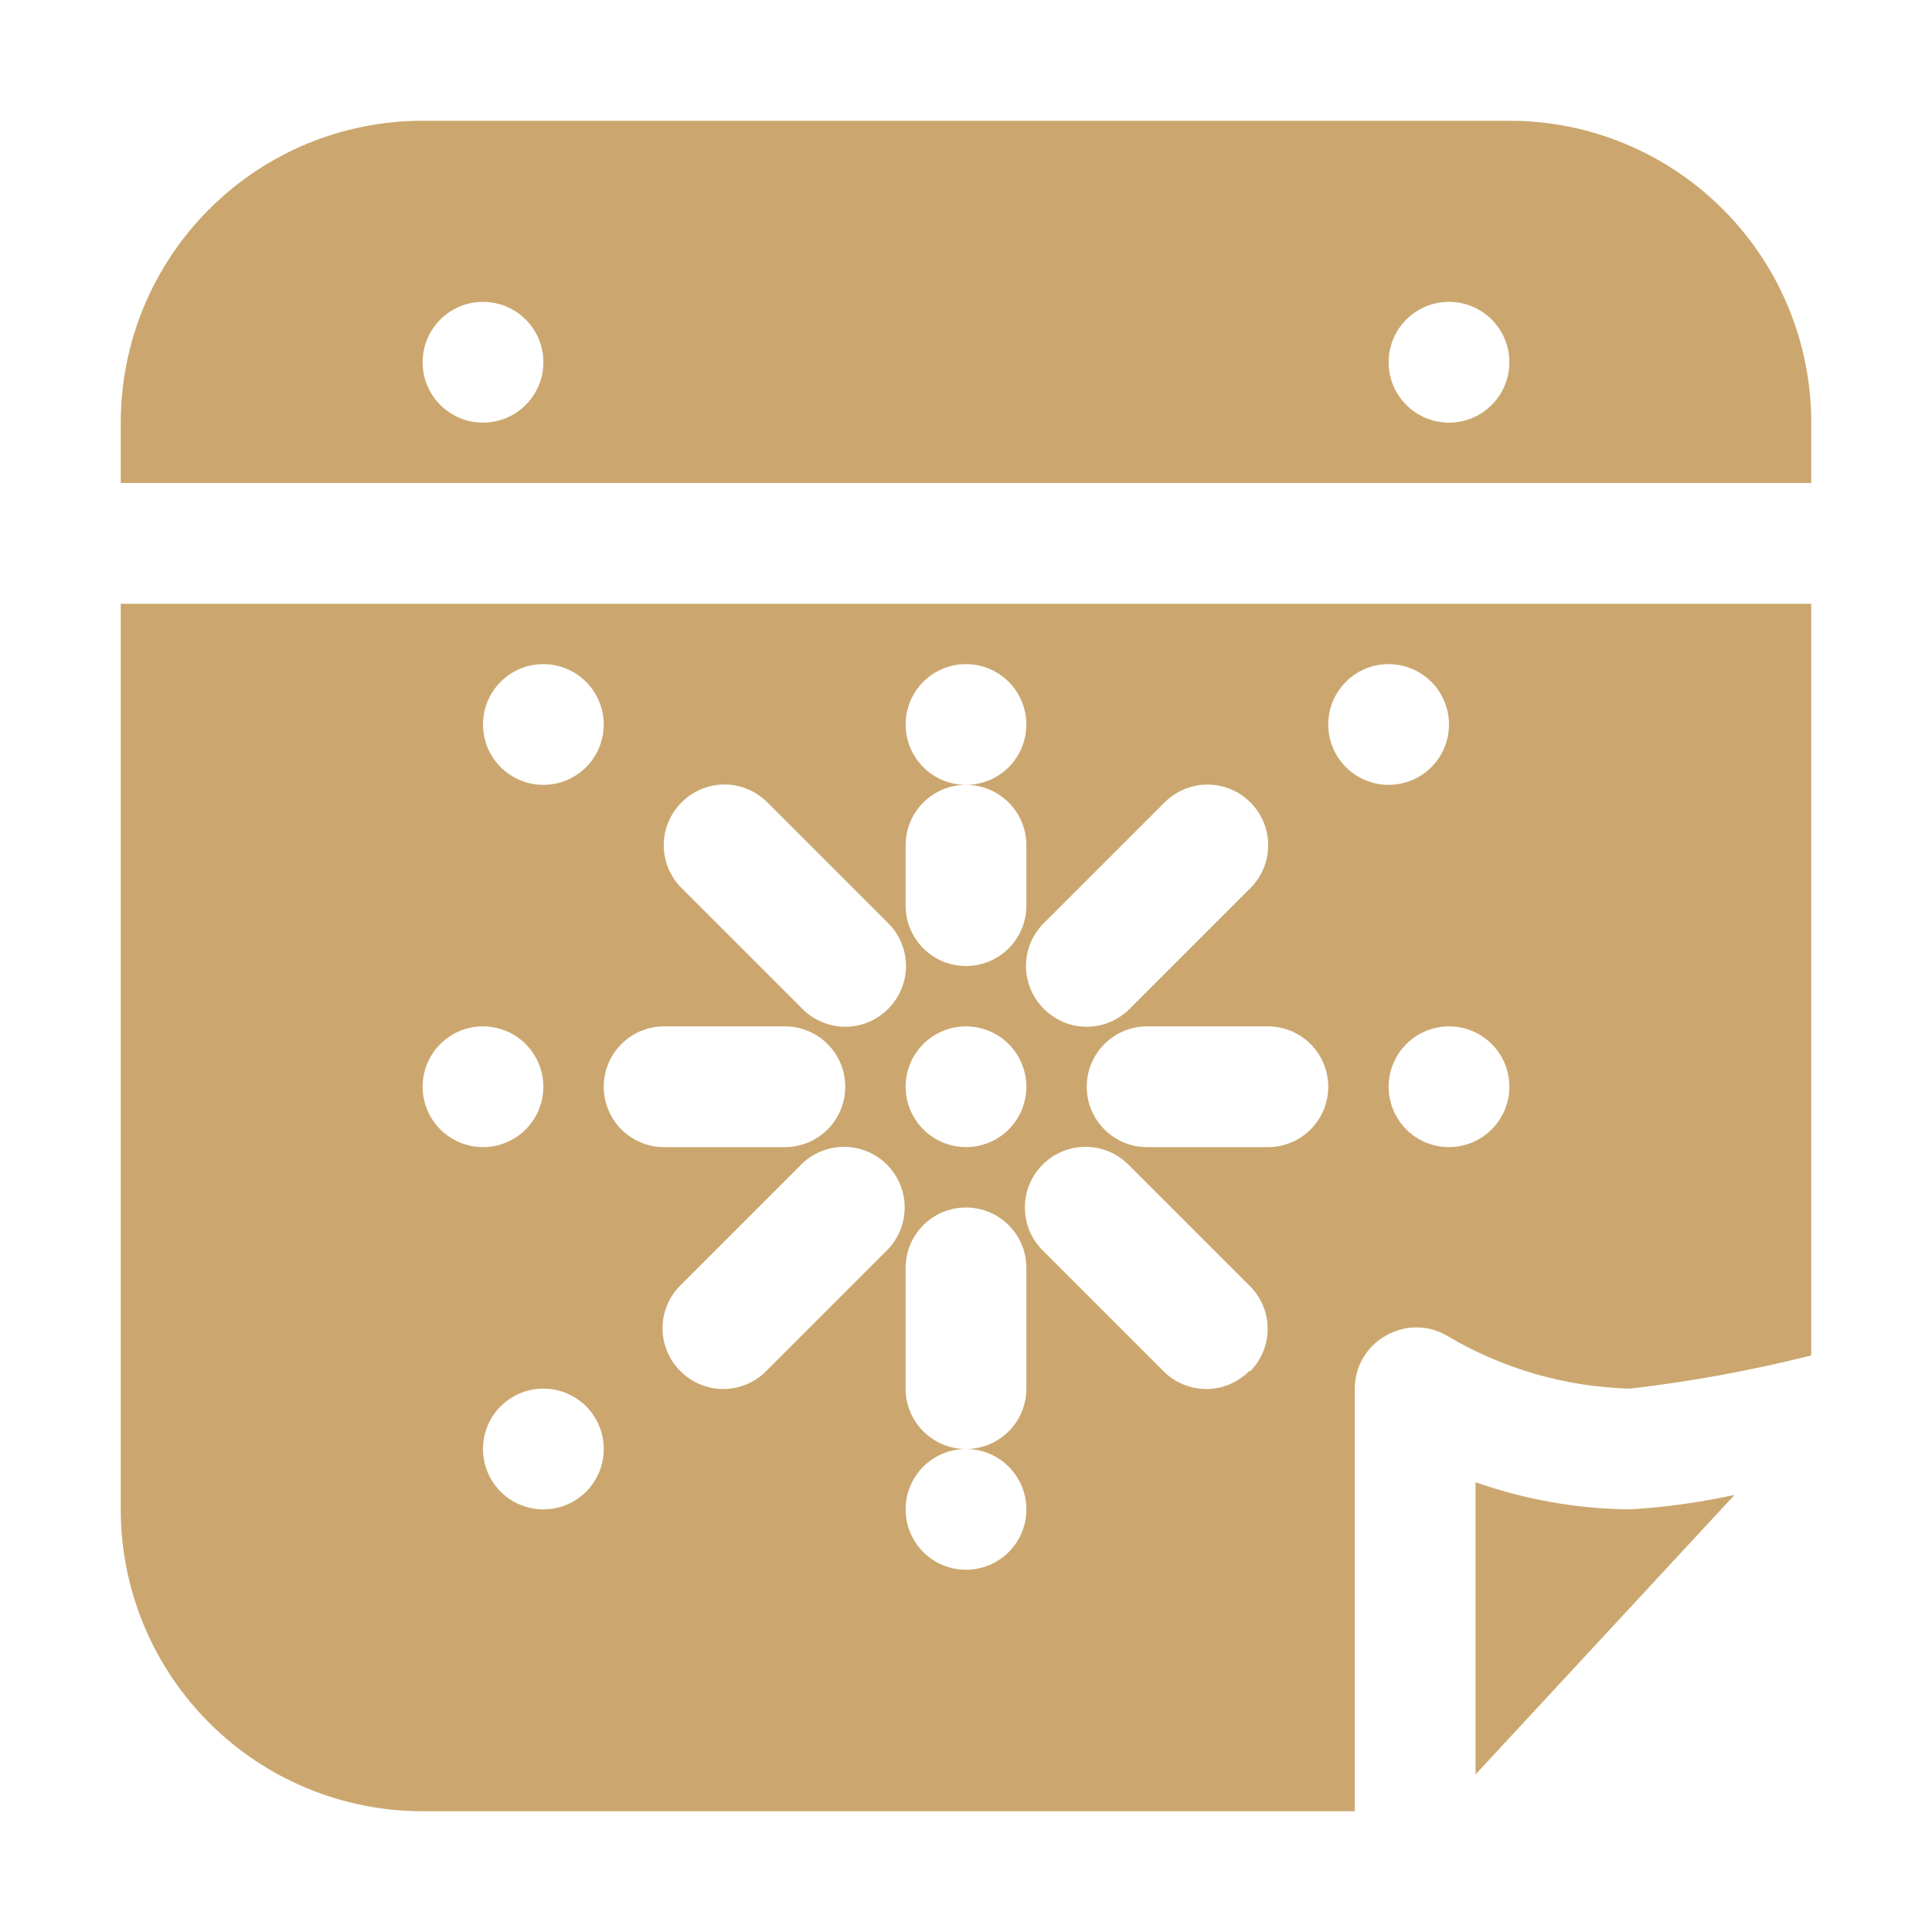 <?xml version="1.0" encoding="UTF-8"?> <svg xmlns="http://www.w3.org/2000/svg" viewBox="0 0 100 100" fill-rule="evenodd"><path d="m76.375 76.719v15.125l13.406-14.469c-1.781 0.391-3.586 0.641-5.406 0.75-2.727-0.023-5.43-0.5-8-1.406zm1.75-70.469h-56.25c-4.144 0-8.117 1.645-11.047 4.578-2.934 2.93-4.578 6.902-4.578 11.047v3.125h87.5v-3.125c0-4.144-1.645-8.117-4.578-11.047-2.93-2.934-6.902-4.578-11.047-4.578zm-53.125 15.625c-1.727 0-3.125-1.398-3.125-3.125s1.398-3.125 3.125-3.125 3.125 1.398 3.125 3.125-1.398 3.125-3.125 3.125zm50 0c-1.727 0-3.125-1.398-3.125-3.125s1.398-3.125 3.125-3.125 3.125 1.398 3.125 3.125-1.398 3.125-3.125 3.125zm-68.75 56.25c0 4.144 1.645 8.117 4.578 11.047 2.93 2.934 6.902 4.578 11.047 4.578h48.25v-21.875c-0.004-1.145 0.621-2.199 1.625-2.75 0.969-0.559 2.156-0.559 3.125 0 2.879 1.715 6.148 2.664 9.5 2.75 3.16-0.367 6.289-0.941 9.375-1.719v-38.906h-87.5zm21.875 0c-1.727 0-3.125-1.398-3.125-3.125s1.398-3.125 3.125-3.125 3.125 1.398 3.125 3.125-1.398 3.125-3.125 3.125zm11.531-7.156c-0.586 0.59-1.387 0.926-2.219 0.926s-1.633-0.336-2.219-0.926c-0.59-0.586-0.926-1.387-0.926-2.219s0.336-1.633 0.926-2.219l6.25-6.25c1.227-1.227 3.211-1.227 4.438 0s1.227 3.211 0 4.438zm7.219-5.344c0-1.727 1.398-3.125 3.125-3.125s3.125 1.398 3.125 3.125v6.25c0 1.727-1.398 3.125-3.125 3.125s-3.125-1.398-3.125-3.125zm0-9.375c0-1.727 1.398-3.125 3.125-3.125 1.266 0 2.402 0.762 2.887 1.93 0.484 1.168 0.215 2.512-0.676 3.406-0.895 0.891-2.238 1.16-3.406 0.676-1.168-0.484-1.93-1.621-1.93-2.887zm3.125 25c-1.727 0-3.125-1.398-3.125-3.125s1.398-3.125 3.125-3.125 3.125 1.398 3.125 3.125-1.398 3.125-3.125 3.125zm14.656-10.281c-0.586 0.59-1.387 0.926-2.219 0.926s-1.633-0.336-2.219-0.926l-6.25-6.25c-1.227-1.227-1.227-3.211 0-4.438s3.211-1.227 4.438 0l6.25 6.25c0.602 0.578 0.945 1.371 0.957 2.207 0.012 0.832-0.312 1.637-0.895 2.231zm13.469-14.719c0 1.266-0.762 2.402-1.93 2.887-1.168 0.484-2.512 0.215-3.406-0.676-0.891-0.895-1.16-2.238-0.676-3.406 0.484-1.168 1.621-1.93 2.887-1.93 0.828 0 1.625 0.328 2.211 0.914 0.586 0.586 0.914 1.383 0.914 2.211zm-6.25-21.875c1.266 0 2.402 0.762 2.887 1.93 0.484 1.168 0.215 2.512-0.676 3.406-0.895 0.891-2.238 1.16-3.406 0.676-1.168-0.484-1.93-1.621-1.93-2.887 0-1.727 1.398-3.125 3.125-3.125zm-3.125 21.875c0 0.828-0.328 1.625-0.914 2.211-0.586 0.586-1.383 0.914-2.211 0.914h-6.25c-1.727 0-3.125-1.398-3.125-3.125s1.398-3.125 3.125-3.125h6.25c0.828 0 1.625 0.328 2.211 0.914 0.586 0.586 0.914 1.383 0.914 2.211zm-8.469-14.719c1.227-1.227 3.211-1.227 4.438 0s1.227 3.211 0 4.438l-6.25 6.25c-0.586 0.59-1.387 0.926-2.219 0.926s-1.633-0.336-2.219-0.926c-0.59-0.586-0.926-1.387-0.926-2.219s0.336-1.633 0.926-2.219zm-10.281-7.156c1.266 0 2.402 0.762 2.887 1.93 0.484 1.168 0.215 2.512-0.676 3.406-0.895 0.891-2.238 1.16-3.406 0.676-1.168-0.484-1.93-1.621-1.93-2.887 0-1.727 1.398-3.125 3.125-3.125zm-3.125 9.375c0-1.727 1.398-3.125 3.125-3.125s3.125 1.398 3.125 3.125v3.125c0 1.727-1.398 3.125-3.125 3.125s-3.125-1.398-3.125-3.125zm-11.594-2.219c0.586-0.59 1.387-0.926 2.219-0.926s1.633 0.336 2.219 0.926l6.25 6.25c0.59 0.586 0.926 1.387 0.926 2.219s-0.336 1.633-0.926 2.219c-0.586 0.59-1.387 0.926-2.219 0.926s-1.633-0.336-2.219-0.926l-6.25-6.25c-0.59-0.586-0.926-1.387-0.926-2.219s0.336-1.633 0.926-2.219zm-0.906 11.594h6.25c1.727 0 3.125 1.398 3.125 3.125s-1.398 3.125-3.125 3.125h-6.25c-1.727 0-3.125-1.398-3.125-3.125s1.398-3.125 3.125-3.125zm-6.25-18.75c1.266 0 2.402 0.762 2.887 1.93 0.484 1.168 0.215 2.512-0.676 3.406-0.895 0.891-2.238 1.16-3.406 0.676-1.168-0.484-1.93-1.621-1.93-2.887 0-1.727 1.398-3.125 3.125-3.125zm-3.125 18.75c1.266 0 2.402 0.762 2.887 1.93 0.484 1.168 0.215 2.512-0.676 3.406-0.895 0.891-2.238 1.16-3.406 0.676-1.168-0.484-1.93-1.621-1.93-2.887 0-1.727 1.398-3.125 3.125-3.125z" fill="#cba76f"></path></svg> 